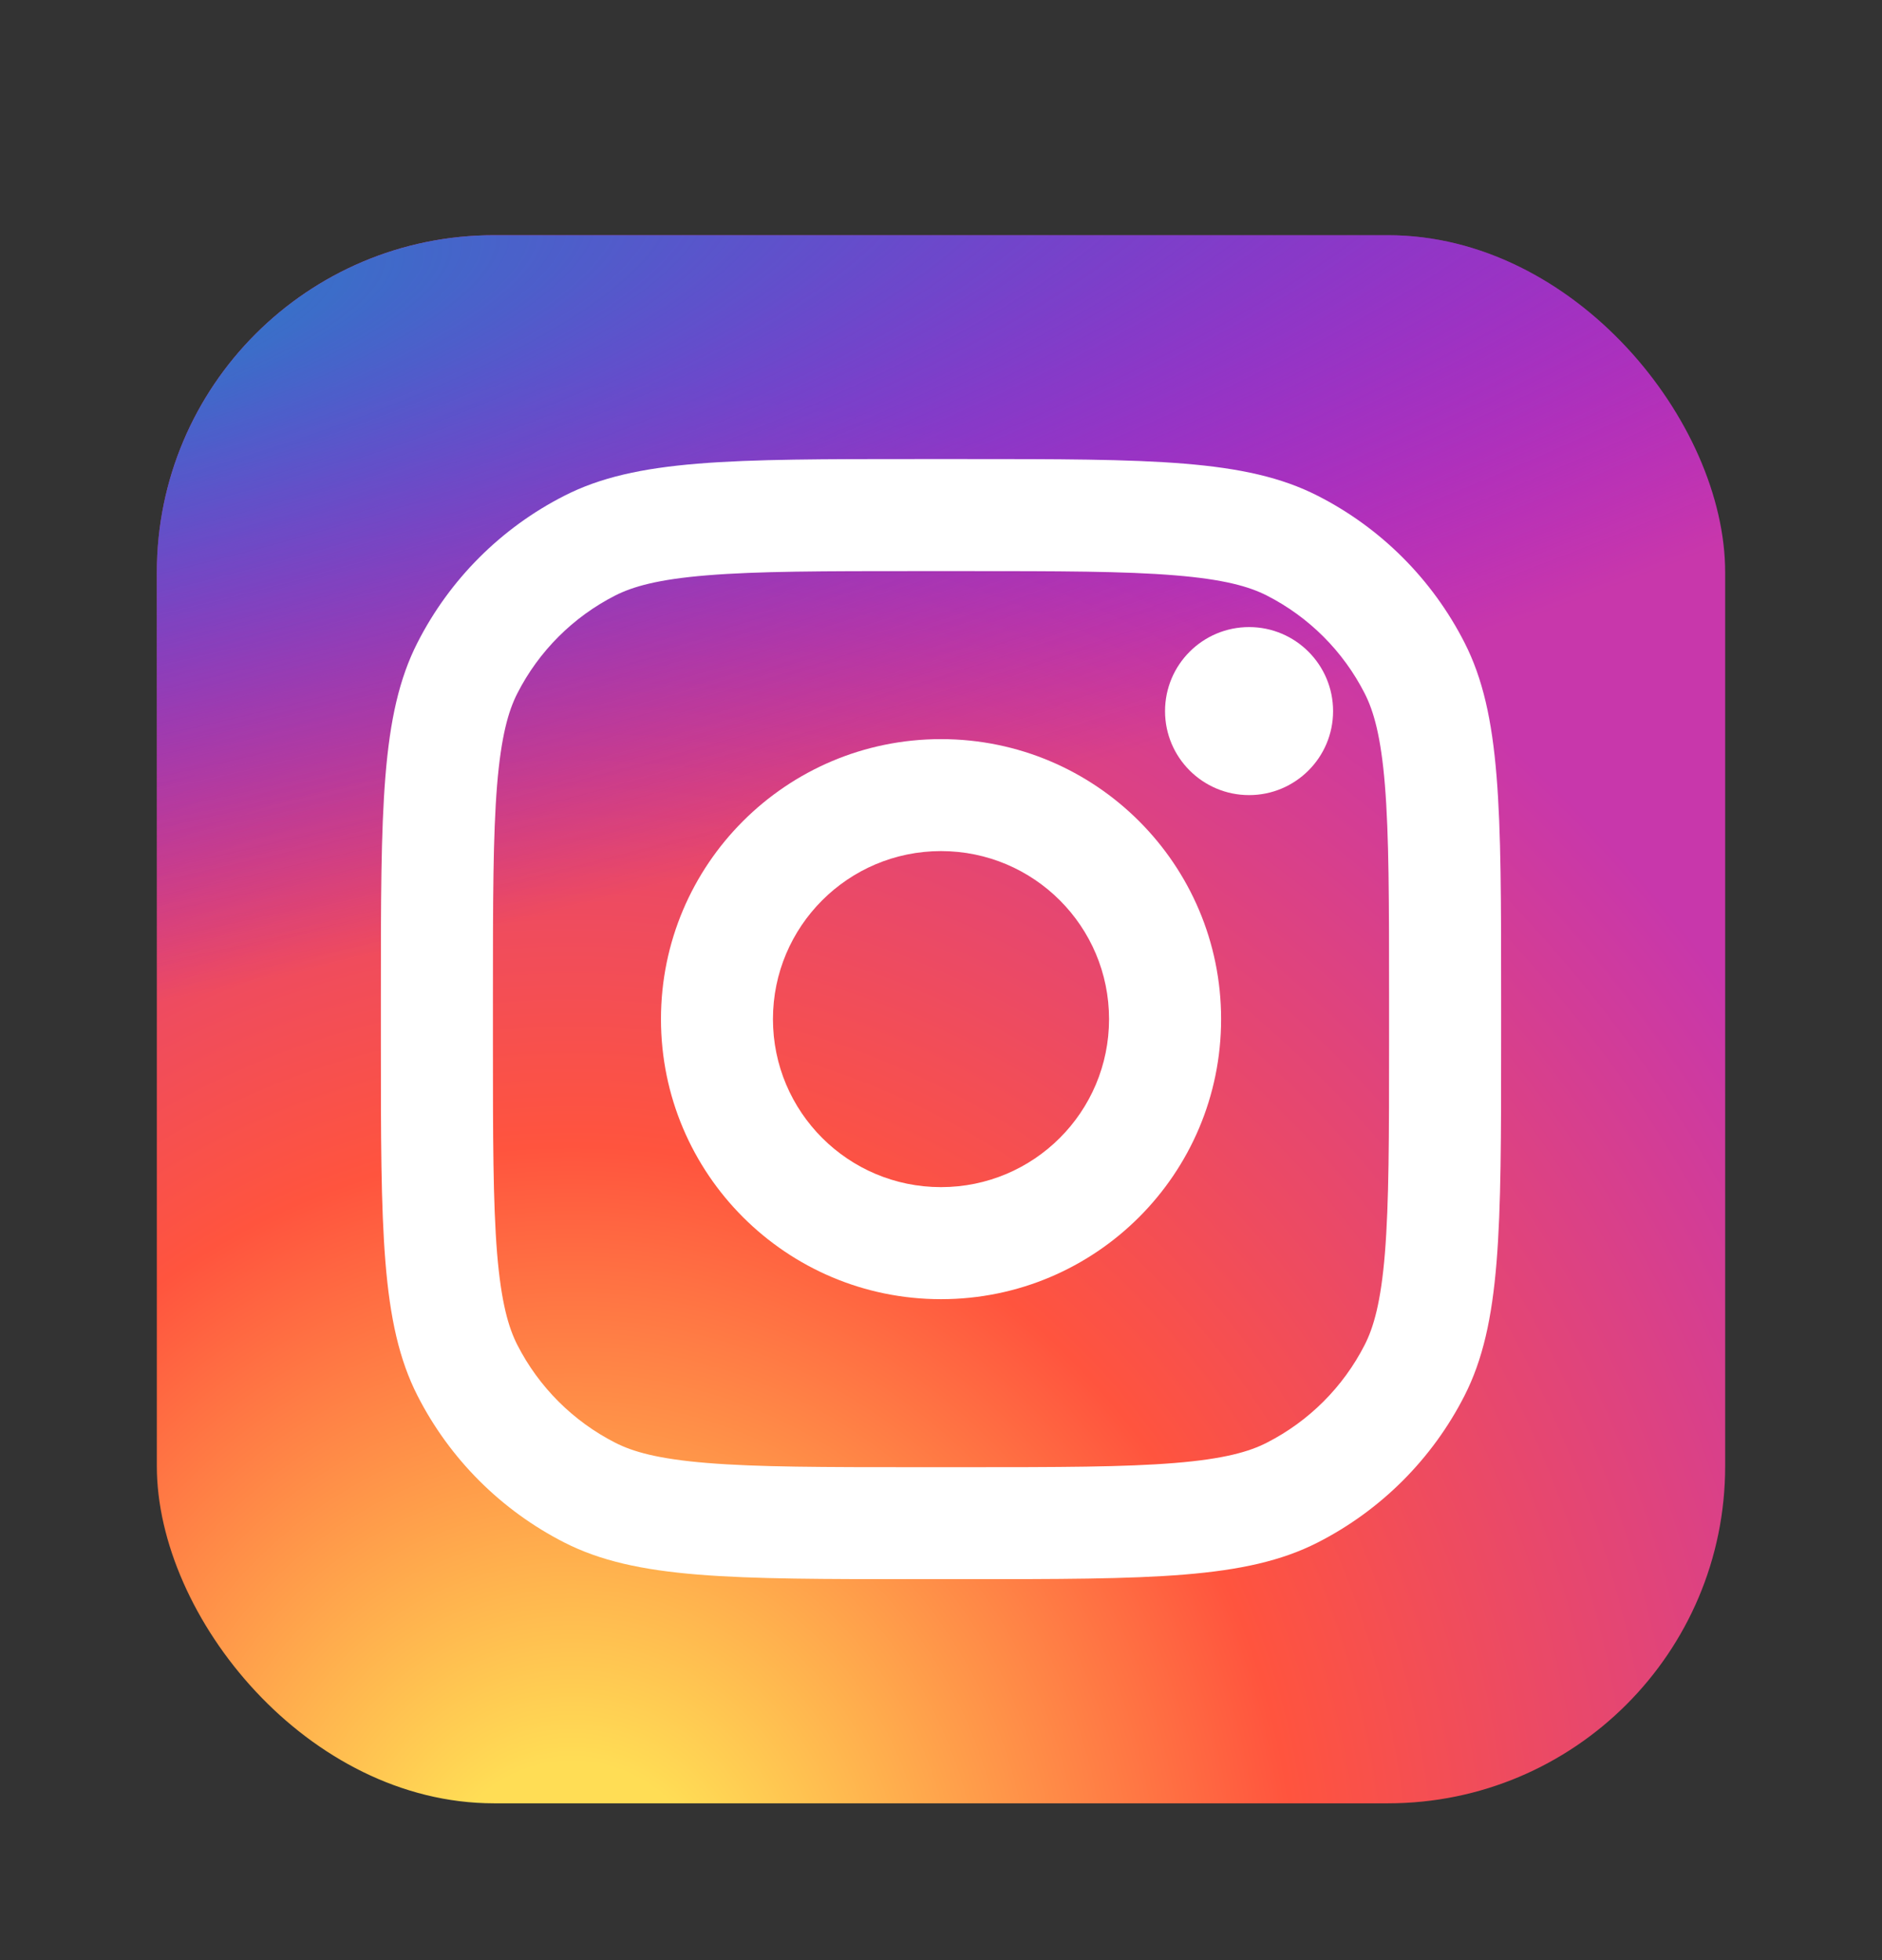 <svg width="24" height="25" viewBox="0 0 24 25" fill="none" xmlns="http://www.w3.org/2000/svg">
<rect x="0" y="0" width="24" height="25" fill="#333333" stroke="none"/>
<rect x="2" y="3" width="20" height="20" rx="4.3" fill="url(#paint0_radial_76_5235)"/>
<rect x="2" y="3" width="20" height="20" rx="4.3" fill="url(#paint1_radial_76_5235)"/>
<path d="M17 9.07C17 9.661 16.52 10.141 15.929 10.141C15.337 10.141 14.857 9.661 14.857 9.07C14.857 8.478 15.337 7.998 15.929 7.998C16.52 7.998 17 8.478 17 9.07Z" fill="white"/>
<path fill-rule="evenodd" clip-rule="evenodd" d="M12 16.57C13.973 16.57 15.572 14.971 15.572 12.998C15.572 11.026 13.973 9.427 12 9.427C10.028 9.427 8.429 11.026 8.429 12.998C8.429 14.971 10.028 16.57 12 16.57ZM12 15.141C13.184 15.141 14.143 14.182 14.143 12.998C14.143 11.815 13.184 10.855 12 10.855C10.817 10.855 9.857 11.815 9.857 12.998C9.857 14.182 10.817 15.141 12 15.141Z" fill="white"/>
<path fill-rule="evenodd" clip-rule="evenodd" d="M4.857 12.713C4.857 10.312 4.857 9.112 5.324 8.196C5.735 7.389 6.391 6.733 7.197 6.323C8.114 5.855 9.314 5.855 11.714 5.855H12.286C14.686 5.855 15.886 5.855 16.803 6.323C17.609 6.733 18.265 7.389 18.676 8.196C19.143 9.112 19.143 10.312 19.143 12.713V13.284C19.143 15.684 19.143 16.884 18.676 17.801C18.265 18.608 17.609 19.263 16.803 19.674C15.886 20.141 14.686 20.141 12.286 20.141H11.714C9.314 20.141 8.114 20.141 7.197 19.674C6.391 19.263 5.735 18.608 5.324 17.801C4.857 16.884 4.857 15.684 4.857 13.284V12.713ZM11.714 7.284H12.286C13.509 7.284 14.341 7.285 14.984 7.338C15.611 7.389 15.931 7.482 16.154 7.595C16.692 7.869 17.129 8.306 17.403 8.844C17.517 9.068 17.61 9.388 17.661 10.014C17.713 10.657 17.714 11.489 17.714 12.713V13.284C17.714 14.508 17.713 15.34 17.661 15.983C17.61 16.609 17.517 16.929 17.403 17.153C17.129 17.69 16.692 18.127 16.154 18.401C15.931 18.515 15.611 18.608 14.984 18.659C14.341 18.712 13.509 18.713 12.286 18.713H11.714C10.491 18.713 9.659 18.712 9.016 18.659C8.389 18.608 8.069 18.515 7.846 18.401C7.308 18.127 6.871 17.69 6.597 17.153C6.483 16.929 6.391 16.609 6.339 15.983C6.287 15.34 6.286 14.508 6.286 13.284V12.713C6.286 11.489 6.287 10.657 6.339 10.014C6.391 9.388 6.483 9.068 6.597 8.844C6.871 8.306 7.308 7.869 7.846 7.595C8.069 7.482 8.389 7.389 9.016 7.338C9.659 7.285 10.491 7.284 11.714 7.284Z" fill="white"/>
<defs>
<radialGradient id="paint0_radial_76_5235" cx="0" cy="0" r="1" gradientUnits="userSpaceOnUse" gradientTransform="translate(7.313 24.54) rotate(-90) scale(19.822 18.436)">
<stop stop-color="#FFDD55"/>
<stop offset="0.1" stop-color="#FFDD55"/>
<stop offset="0.5" stop-color="#FF543E"/>
<stop offset="1" stop-color="#C837AB"/>
</radialGradient>
<radialGradient id="paint1_radial_76_5235" cx="0" cy="0" r="1" gradientUnits="userSpaceOnUse" gradientTransform="translate(-1.35 4.441) rotate(78.681) scale(8.86 36.523)">
<stop stop-color="#3771C8"/>
<stop offset="0.128" stop-color="#3771C8"/>
<stop offset="1" stop-color="#6600FF" stop-opacity="0"/>
</radialGradient>
</defs>
</svg>
